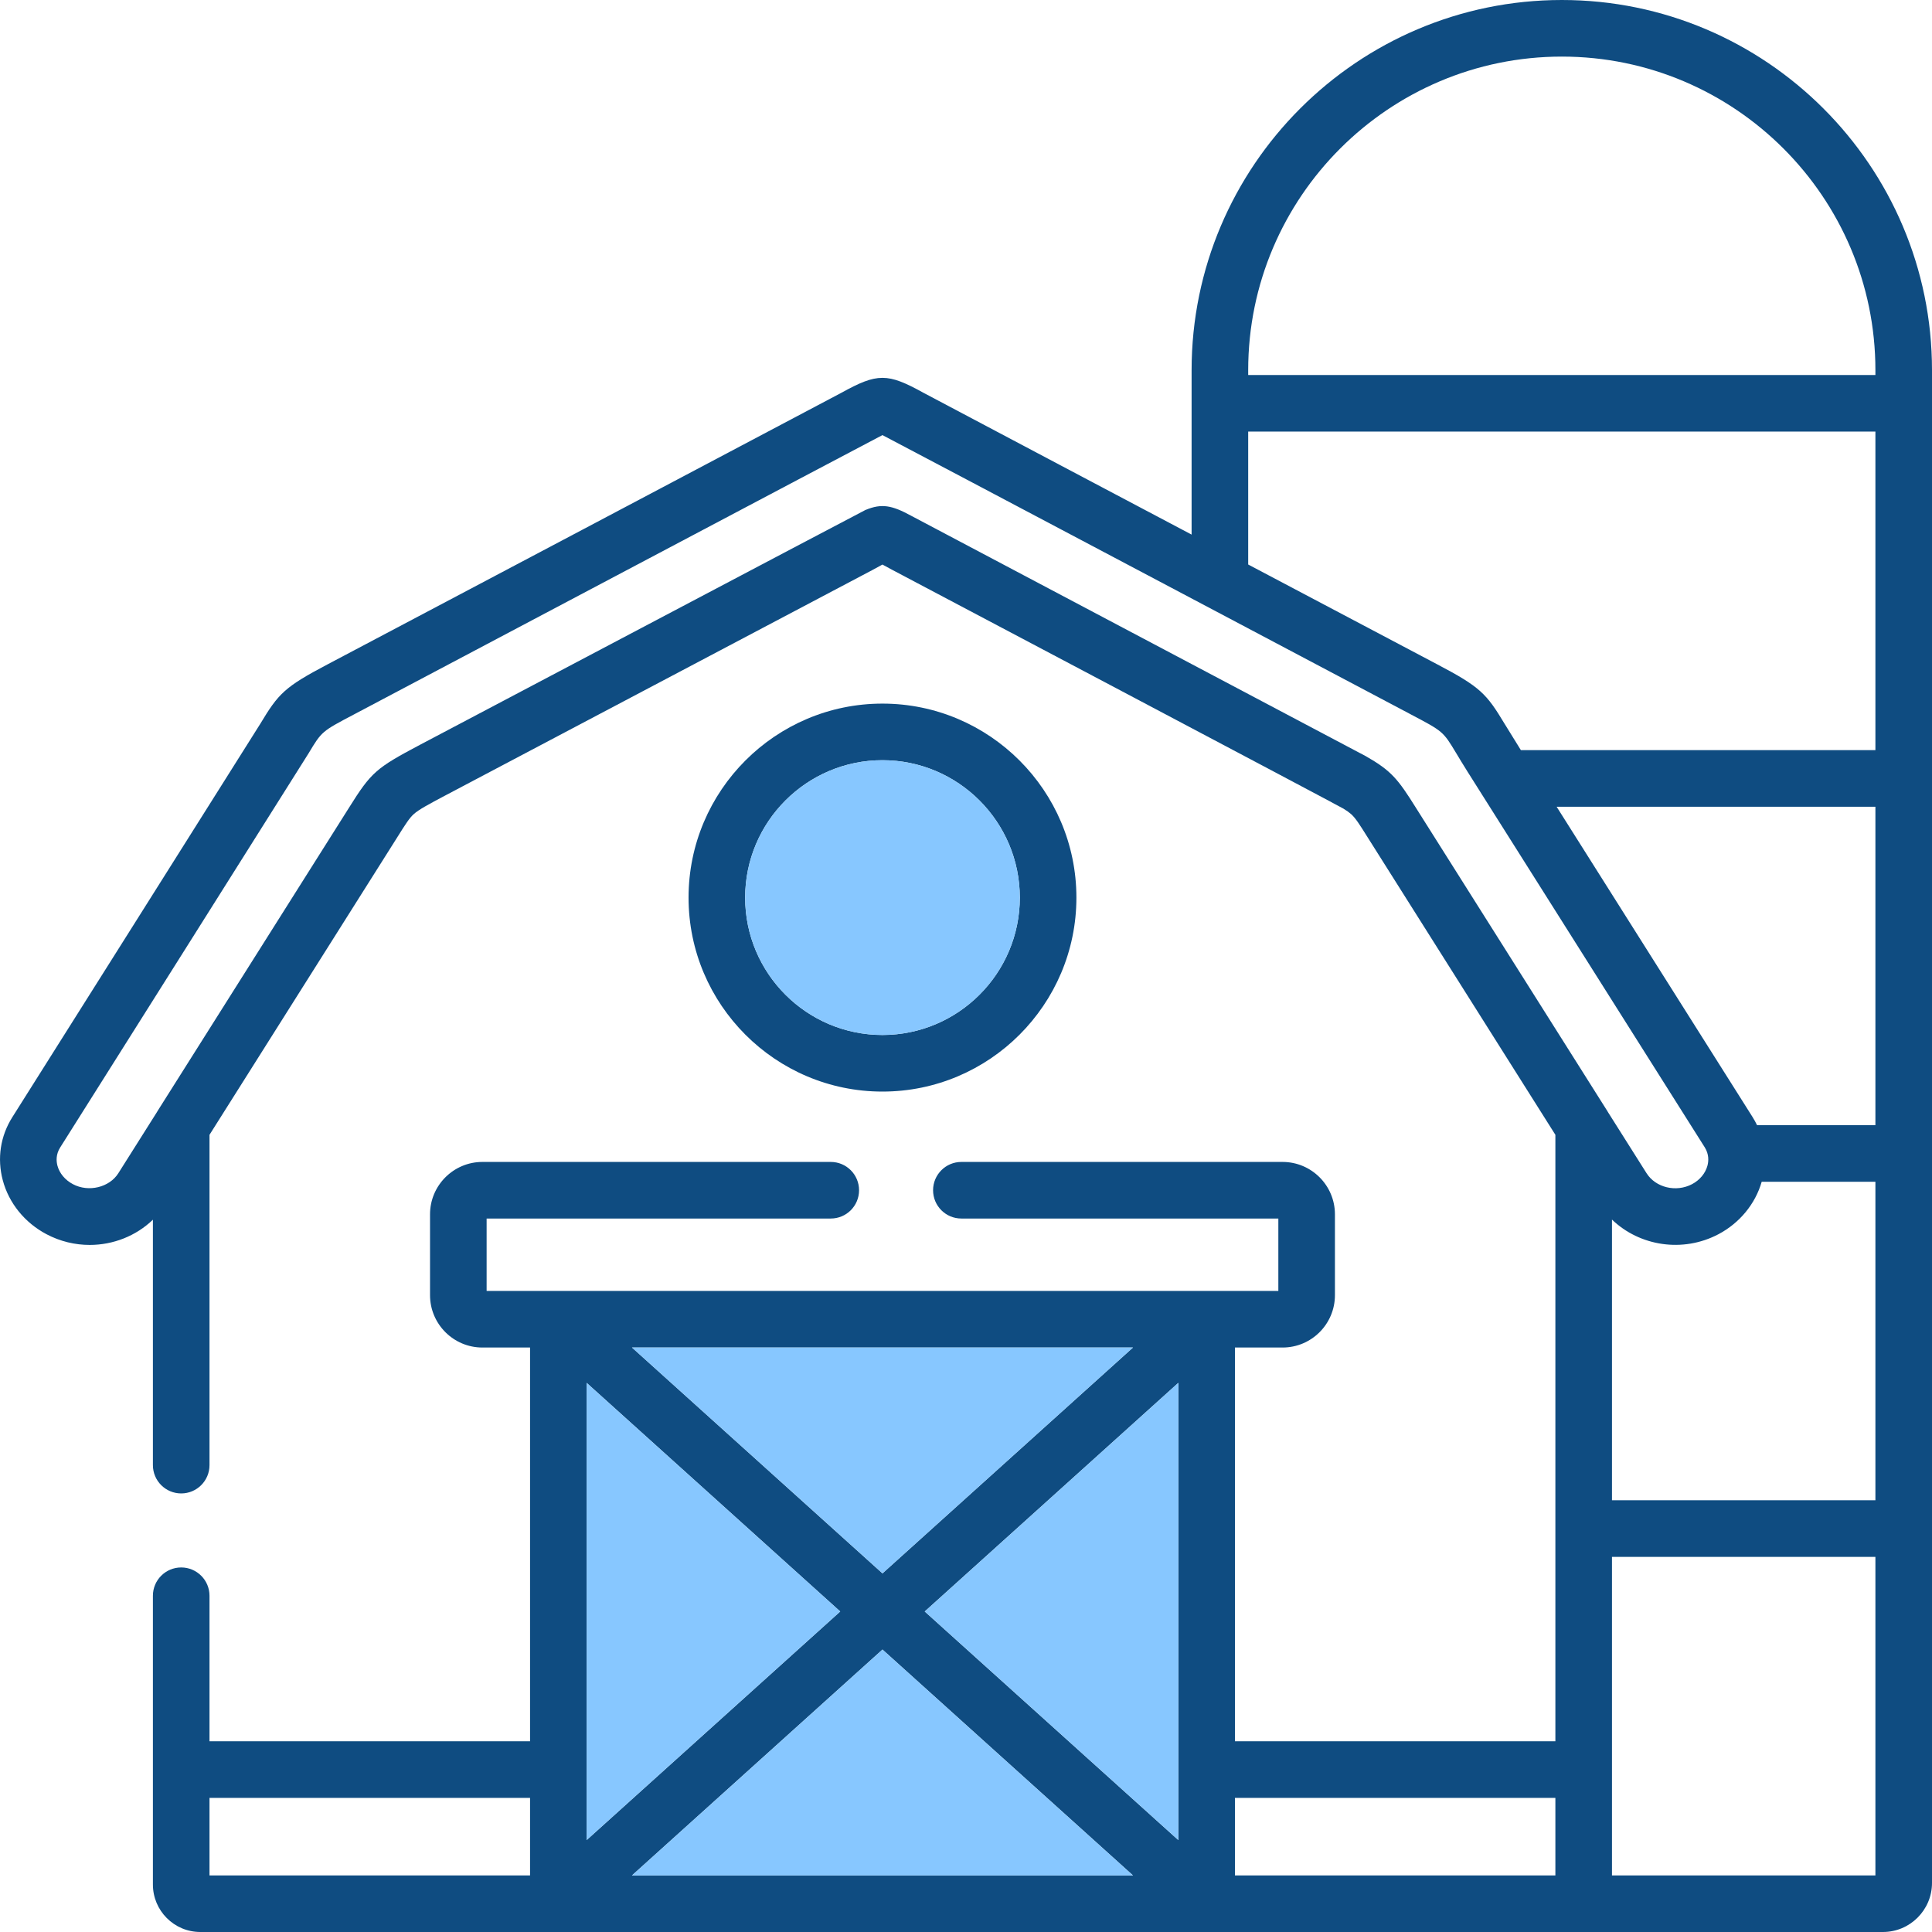 <svg width="48" height="48" viewBox="0 0 48 48" fill="none" xmlns="http://www.w3.org/2000/svg">
    <g clip-path="url(#clip0_29_820)">
        <g clip-path="url(#clip1_29_820)">
            <path
                d="M38.804 0C33.731 0 29.605 4.125 29.605 9.197V13.282C29.605 13.282 23.058 9.822 22.942 9.758C22.048 9.264 21.8 9.264 20.905 9.758C20.79 9.822 8.142 16.504 8.142 16.504C7.07 17.068 6.919 17.23 6.466 17.984C6.392 18.107 0.307 27.755 0.307 27.755C0.009 28.226 -0.075 28.783 0.069 29.323C0.22 29.891 0.616 30.379 1.154 30.663C1.496 30.844 1.865 30.93 2.229 30.93C2.81 30.93 3.378 30.709 3.799 30.303V36.401C3.799 36.789 4.114 37.104 4.502 37.104C4.89 37.104 5.205 36.789 5.205 36.401V28.194C5.205 28.194 9.811 20.895 9.86 20.818C10.079 20.468 10.172 20.323 10.281 20.225C10.406 20.115 10.625 19.994 11.094 19.747L21.688 14.155C21.763 14.115 21.827 14.079 21.884 14.048C21.897 14.041 21.911 14.034 21.924 14.026C21.937 14.034 21.951 14.041 21.964 14.048C22.021 14.079 22.085 14.115 22.162 14.155C22.162 14.155 33.242 20.007 33.378 20.091C33.46 20.141 33.52 20.184 33.567 20.226C33.676 20.323 33.769 20.468 33.988 20.818C34.037 20.895 38.643 28.194 38.643 28.194V43.261H30.682V33.479H31.865C32.583 33.479 33.166 32.896 33.166 32.178V30.169C33.166 29.452 32.583 28.868 31.865 28.868H23.885C23.497 28.868 23.182 29.183 23.182 29.571C23.182 29.96 23.497 30.274 23.885 30.274H31.76V32.073H12.09V30.274H20.64C21.029 30.274 21.343 29.96 21.343 29.571C21.343 29.183 21.029 28.868 20.64 28.868H11.985C11.268 28.868 10.684 29.452 10.684 30.169V32.178C10.684 32.896 11.268 33.479 11.985 33.479H13.169V43.261H5.205V39.646C5.205 39.258 4.89 38.943 4.502 38.943C4.113 38.943 3.799 39.258 3.799 39.646V46.821C3.799 47.471 4.327 48 4.977 48H46.781C47.453 48 48 47.453 48 46.781V9.197C48 4.125 43.874 0 38.804 0ZM13.169 46.594H5.205V44.668H13.169L13.169 46.594ZM28.148 33.479L21.925 39.09L15.702 33.479H28.148ZM14.575 34.357L20.875 40.037L14.575 45.716V34.357ZM15.702 46.594L21.925 40.983L28.148 46.594H15.702ZM29.275 45.716L22.975 40.037L29.275 34.357V45.716ZM38.643 46.594H30.682V44.668H38.643V46.594ZM43.653 27.954C43.621 27.887 43.584 27.82 43.544 27.756L38.674 20.043H46.594V27.954H43.653ZM31.011 9.197C31.011 4.901 34.507 1.406 38.804 1.406C43.099 1.406 46.594 4.901 46.594 9.197V9.317H31.011V9.197ZM31.011 10.723H46.594V18.637H37.786C37.786 18.637 37.456 18.107 37.382 17.984C36.929 17.231 36.778 17.068 35.707 16.505L31.011 14.025L31.011 10.723ZM39.941 27.615C39.941 27.615 35.227 20.147 35.18 20.072C34.73 19.353 34.569 19.151 33.935 18.788C33.886 18.76 22.691 12.844 22.64 12.815C22.161 12.553 21.904 12.504 21.508 12.668C21.505 12.669 21.501 12.671 21.498 12.672C21.44 12.697 10.437 18.503 10.437 18.503C9.337 19.085 9.222 19.187 8.668 20.072C8.62 20.147 3.907 27.615 3.907 27.615L3.905 27.62L2.94 29.149C2.717 29.502 2.2 29.627 1.811 29.42C1.618 29.318 1.478 29.151 1.427 28.961C1.398 28.85 1.385 28.681 1.496 28.507C1.496 28.507 7.593 18.839 7.671 18.709C7.994 18.171 7.994 18.171 8.798 17.748C8.798 17.748 21.847 10.845 21.924 10.81C22.001 10.845 35.05 17.748 35.05 17.748L35.051 17.749C35.853 18.171 35.853 18.171 36.177 18.709C36.255 18.839 36.347 18.992 36.463 19.176L42.354 28.505C42.463 28.68 42.451 28.849 42.421 28.961C42.37 29.151 42.23 29.319 42.039 29.42C41.643 29.629 41.135 29.507 40.908 29.148L39.943 27.62L39.941 27.615ZM46.594 46.594H40.049V38.68H46.594V46.594ZM40.049 37.274V30.3C40.735 30.96 41.808 31.132 42.696 30.663C43.221 30.385 43.61 29.912 43.769 29.36H46.594V37.274L40.049 37.274Z"
                fill="#0F4C81" />
            <path d="M21.925 39.09L28.148 33.48H15.702L21.925 39.09Z" fill="#87C7FF" />
            <path d="M20.875 40.037L14.575 34.357V45.716L20.875 40.037Z" fill="#87C7FF" />
            <path d="M21.925 40.983L15.702 46.594H28.148L21.925 40.983Z" fill="#87C7FF" />
            <path d="M22.975 40.037L29.275 45.716V34.357L22.975 40.037Z" fill="#87C7FF" />
            <path
                d="M26.743 22.301C26.743 19.643 24.581 17.481 21.924 17.481C19.268 17.481 17.107 19.643 17.107 22.301C17.107 24.958 19.268 27.12 21.924 27.12C24.581 27.12 26.743 24.958 26.743 22.301ZM18.513 22.301C18.513 20.418 20.043 18.887 21.924 18.887C23.806 18.887 25.337 20.418 25.337 22.301C25.337 24.183 23.806 25.714 21.924 25.714C20.043 25.714 18.513 24.183 18.513 22.301Z"
                fill="#0F4C81" />
            <path
                d="M21.924 18.887C20.043 18.887 18.513 20.418 18.513 22.301C18.513 24.183 20.043 25.714 21.924 25.714C23.806 25.714 25.337 24.183 25.337 22.301C25.337 20.418 23.806 18.887 21.924 18.887Z"
                fill="#87C7FF" />
        </g>
    </g>
    <defs>
        <clipPath id="clip0_29_820">
            <rect width="48" height="48" fill="white" />
        </clipPath>
        <clipPath id="clip1_29_820">
            <rect width="48" height="48" fill="white" />
        </clipPath>
    </defs>
</svg>